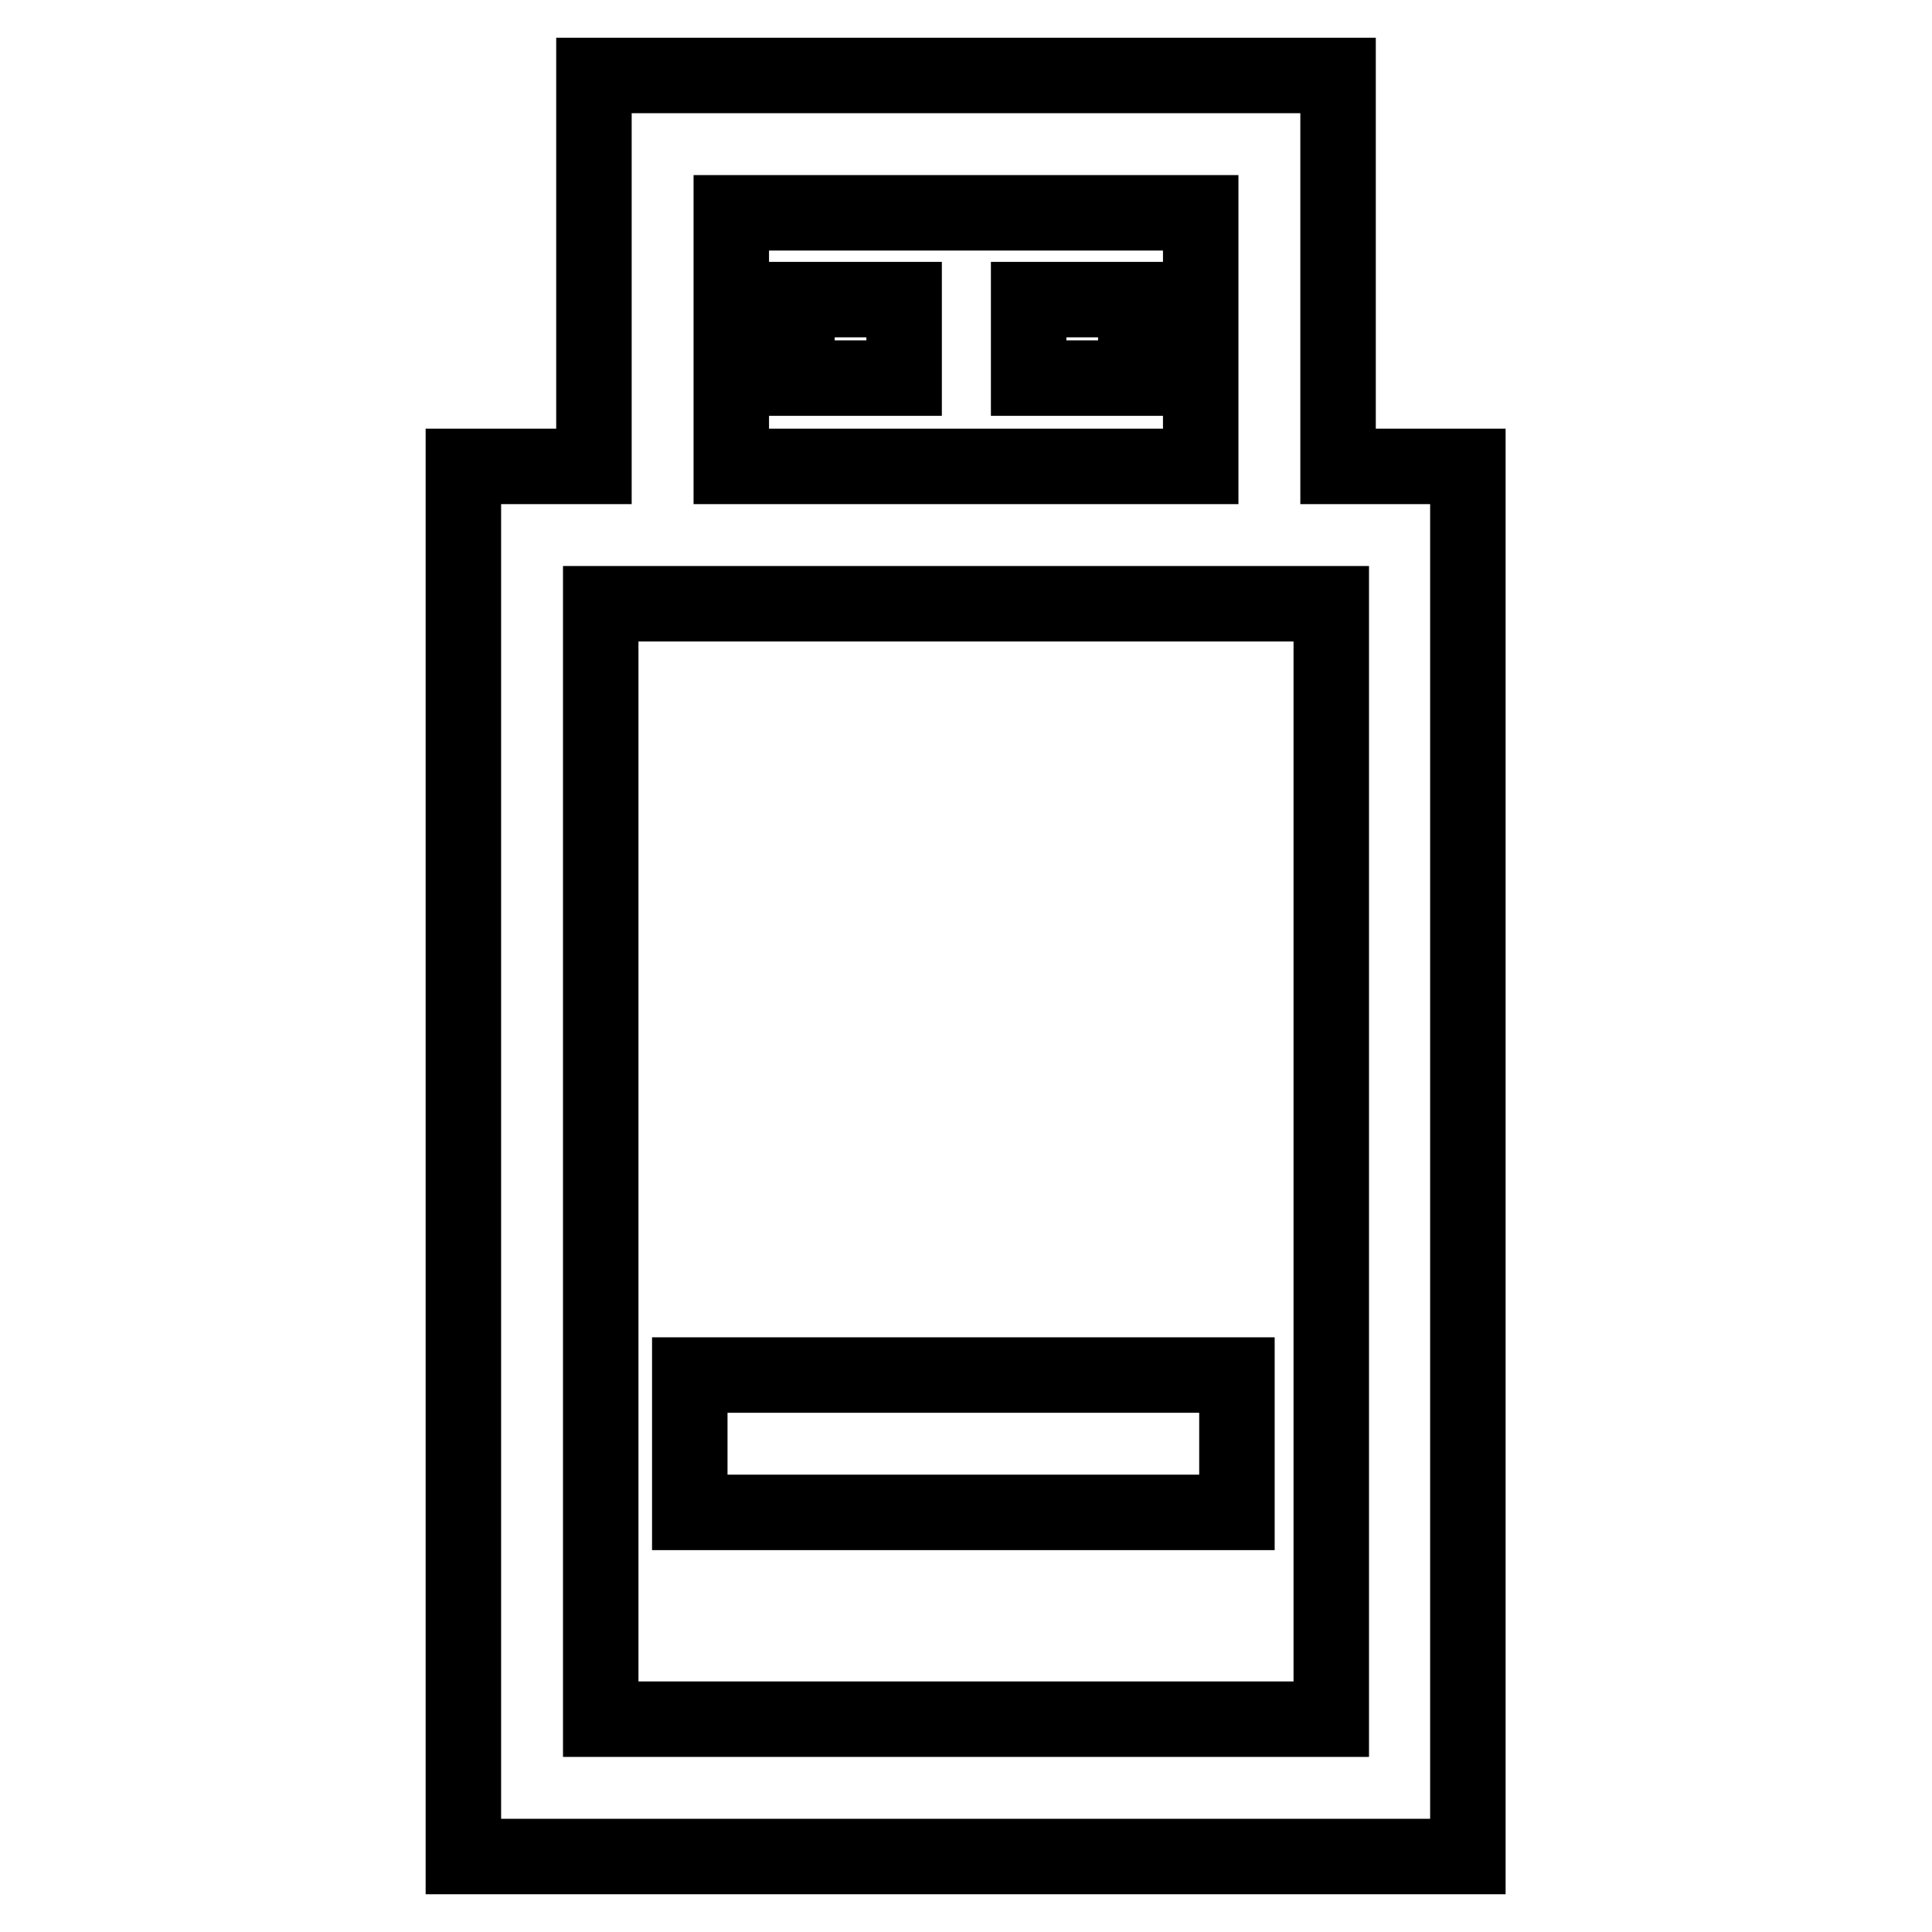 <?xml version="1.0" encoding="utf-8"?>
<!-- Svg Vector Icons : http://www.onlinewebfonts.com/icon -->
<!DOCTYPE svg PUBLIC "-//W3C//DTD SVG 1.1//EN" "http://www.w3.org/Graphics/SVG/1.1/DTD/svg11.dtd">
<svg version="1.1" xmlns="http://www.w3.org/2000/svg" xmlns:xlink="http://www.w3.org/1999/xlink" x="0px" y="0px" viewBox="0 0 256 256" enable-background="new 0 0 256 256" xml:space="preserve">
<g> <path stroke-width="10" fill-opacity="0" stroke="#000000"  d="M177.3,61.8V10H78.7v51.8H61.4V246h133.1V61.8H177.3z M96.9,28.2h62.2v33.6H96.9V28.2z M176.4,227.8H79.6 V80h96.8V227.8z"/> <path stroke-width="10" fill-opacity="0" stroke="#000000"  d="M105.6,39.7h14.2v10.4h-14.2V39.7z M136.3,39.7h14.2v10.4h-14.2V39.7z M91.4,182.2h72.5v18.2H91.4V182.2z" /></g>
</svg>